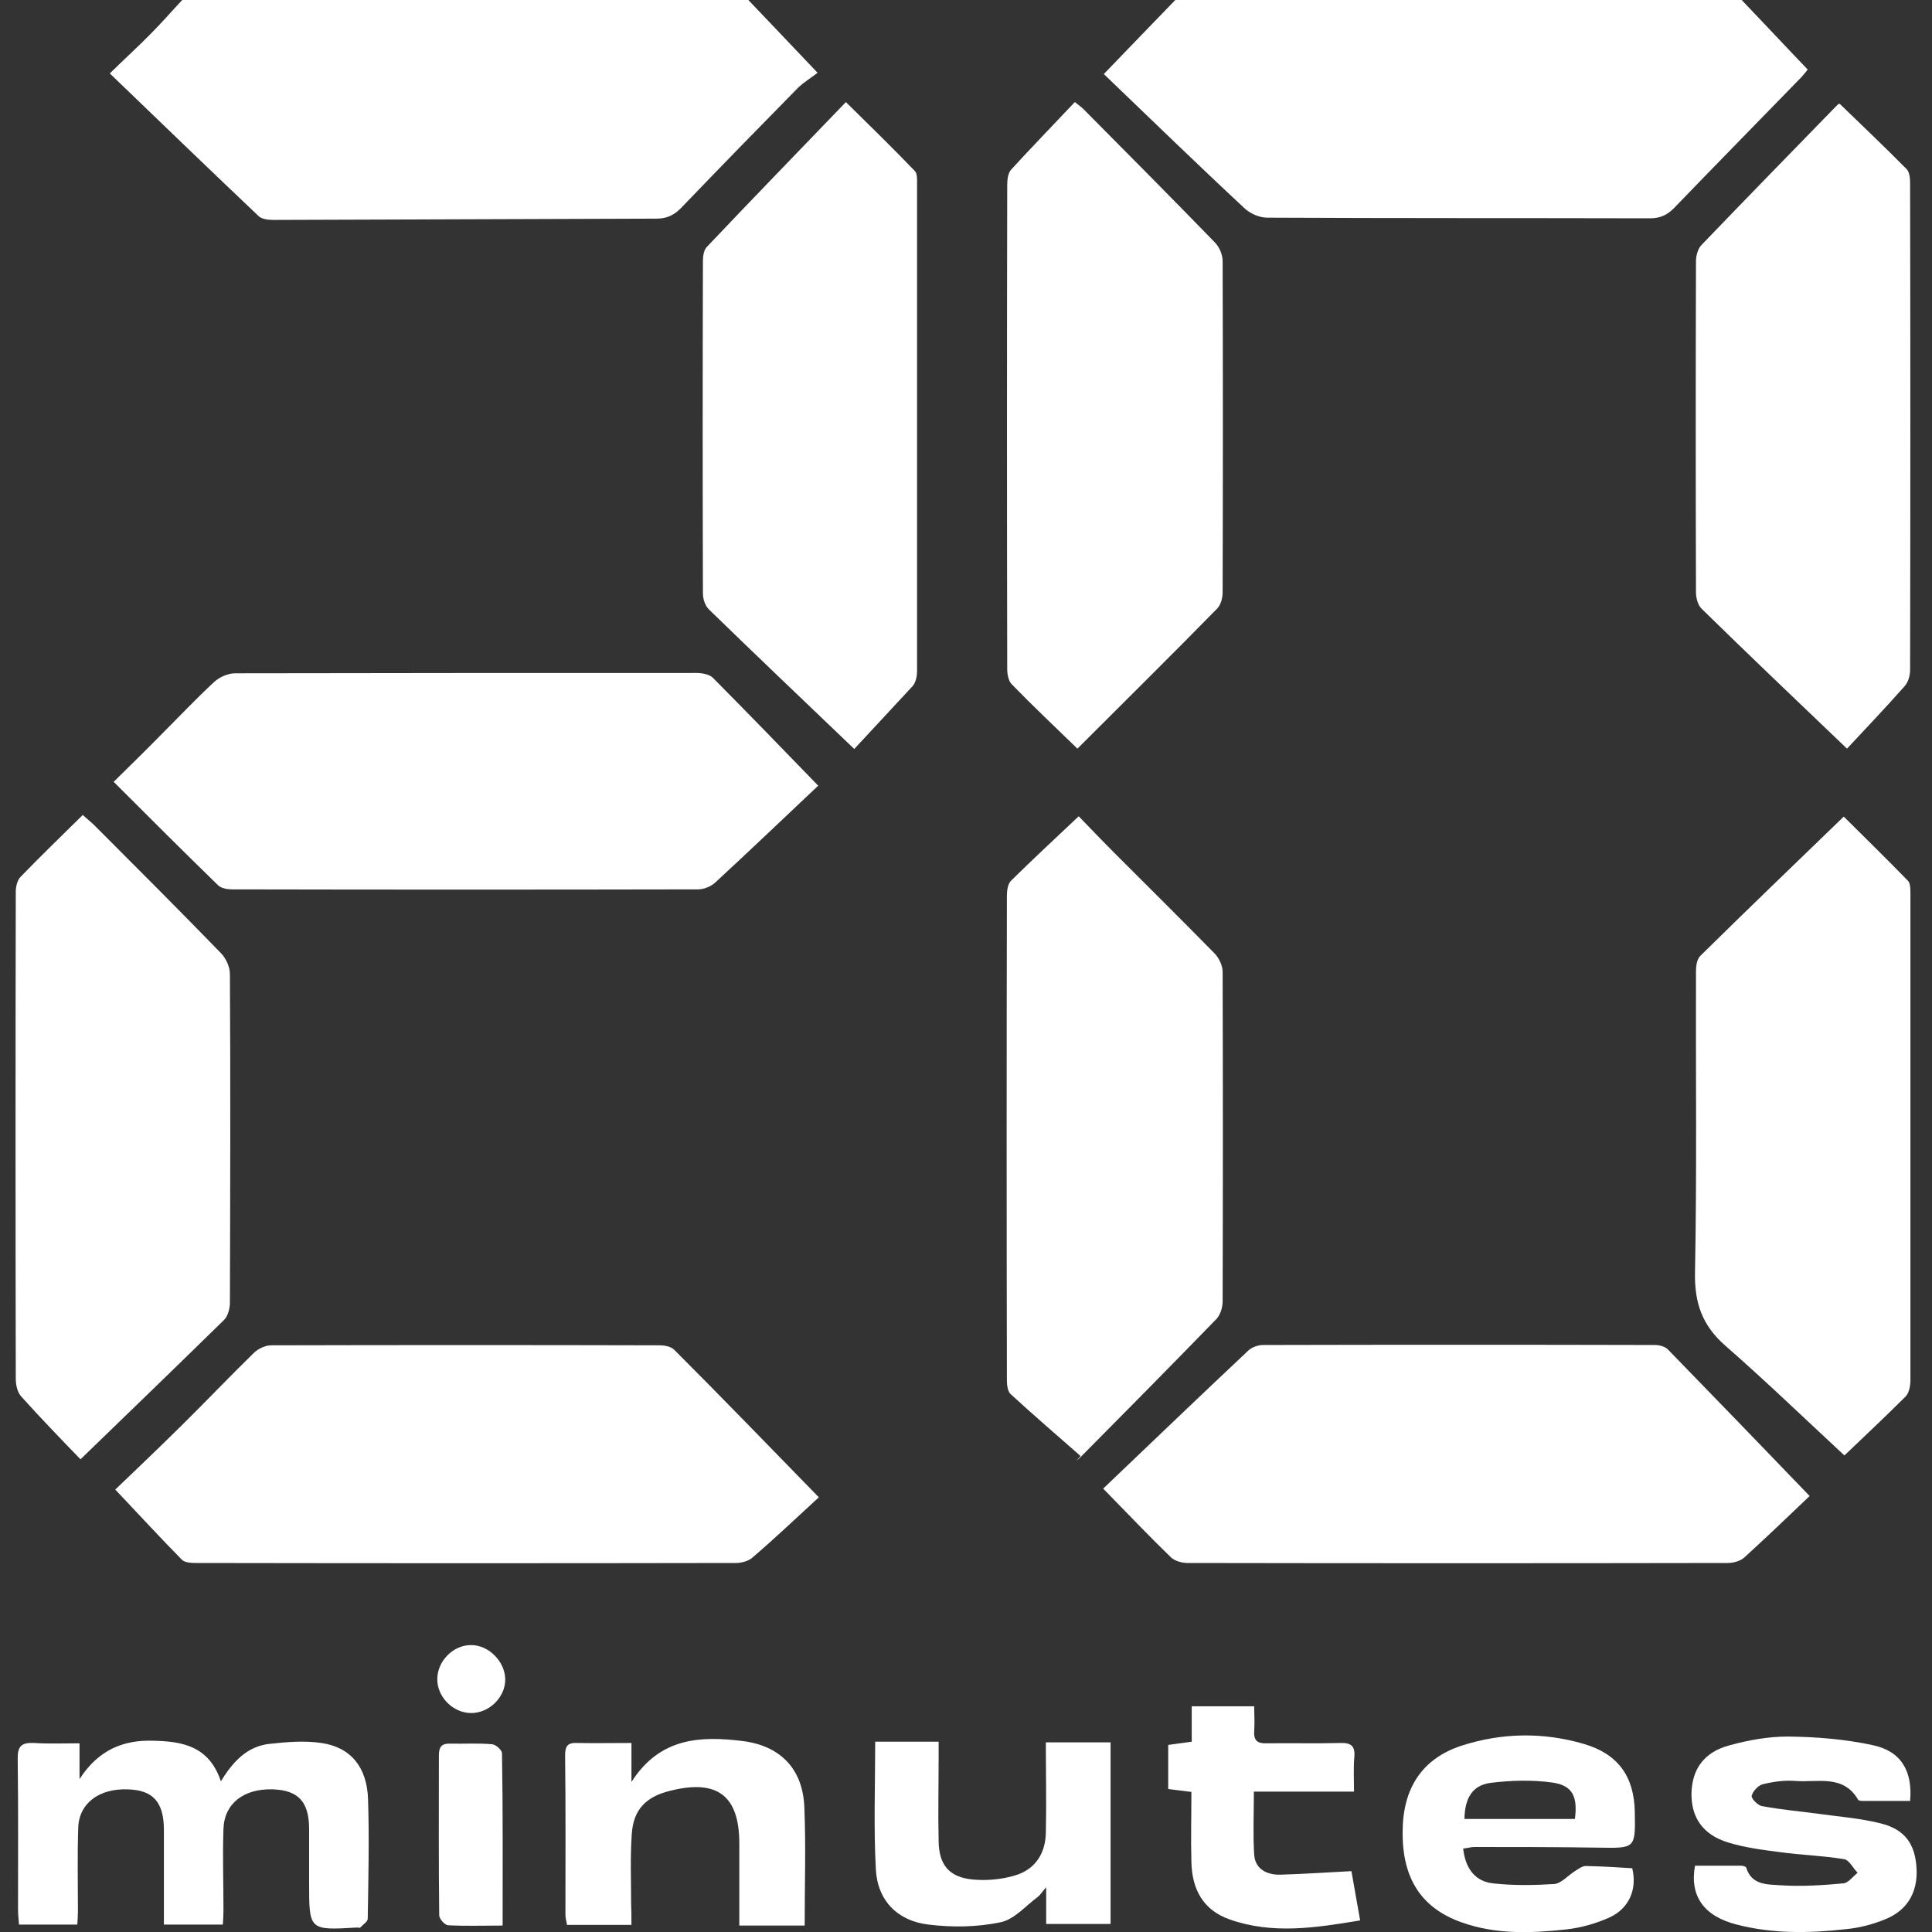 <svg xmlns="http://www.w3.org/2000/svg" xmlns:xlink="http://www.w3.org/1999/xlink" id="Calque_1" x="0px" y="0px" viewBox="0 0 600 600" style="enable-background:new 0 0 600 600;" xml:space="preserve">
<rect x="0" y="0" width="600" height="600" fill="#333333" stroke="none"/>
<style type="text/css">
	.st0{fill:#FFFFFF;}
</style>
<g>
	<path class="st0" d="M232.4,0c6.8,7.1,13.6,14.3,21.5,22.6c-2,1.6-4.4,3-6.2,4.8c-12.1,12.3-24.1,24.6-36.1,37.1   c-2.2,2.3-4.5,3.4-7.7,3.4C164.3,68,124.6,68.2,85,68.3c-1.6,0-3.7-0.2-4.7-1.2C65,52.6,49.9,38,34.1,22.8c5.1-5,9-8.5,12.7-12.3   c3.4-3.4,6.5-7,9.8-10.5C115.2,0,173.8,0,232.4,0z"></path>
	<path class="st0" d="M540.9,0c6.8,7.1,13.5,14.3,20.5,21.6c-0.6,0.8-1.3,1.6-2,2.4c-13.1,13.5-26.3,26.9-39.3,40.4   c-2.2,2.3-4.4,3.4-7.7,3.4c-39.6-0.1-79.3,0-118.9-0.2c-2.4,0-5.4-1.3-7.2-3.1C371.8,51,357.5,37.1,342.8,23   C351,14.5,358,7.2,365,0C423.6,0,482.2,0,540.9,0z"></path>
	<path class="st0" d="M254.1,244c-11,10.4-21.4,20.3-32,30.1c-1.3,1.2-3.5,2.1-5.3,2.1c-48.2,0.1-96.5,0.1-144.7,0   c-1.4,0-3.3-0.3-4.3-1.2c-10.8-10.5-21.4-21.1-32.5-32.2c5.3-5.2,10.3-10.1,15.2-15.1c5.3-5.3,10.5-10.8,16-15.9   c1.6-1.5,4.3-2.7,6.5-2.7c47.8-0.1,95.6-0.1,143.3-0.1c1.7,0,4,0.4,5.1,1.5C232,221.2,242.4,231.9,254.1,244z"></path>
	<path class="st0" d="M342.6,462.3c15.1-14.4,30-28.7,45.1-42.9c1.1-1,3-1.7,4.5-1.7c40.6-0.1,81.2-0.1,121.8,0   c1.4,0,3.2,0.5,4.1,1.5c14.4,14.8,28.8,29.7,43.9,45.4c-6.8,6.5-13.5,12.9-20.3,19.1c-1.2,1.1-3.4,1.7-5.1,1.7   c-55.9,0.1-111.9,0.1-167.8,0c-1.7,0-3.9-0.6-5.1-1.7C357.1,477.3,350.7,470.6,342.6,462.3z"></path>
	<path class="st0" d="M254.3,465c-7.1,6.5-13.7,12.8-20.6,18.7c-1.2,1.1-3.4,1.7-5.1,1.7c-55.9,0.1-111.8,0.1-167.7,0   c-1.5,0-3.5-0.1-4.4-1c-6.8-6.9-13.3-14-20.7-21.8c6.6-6.3,13.7-13.1,20.7-20c7.6-7.5,14.9-15.2,22.5-22.6c1.3-1.2,3.5-2.2,5.2-2.2   c40.2-0.1,80.5-0.1,120.7,0c1.6,0,3.6,0.4,4.6,1.5C224.1,433.9,238.5,448.8,254.3,465z"></path>
	<path class="st0" d="M334.6,232.5c-7.1-6.9-13.9-13.3-20.4-20c-1-1-1.4-3.1-1.4-4.7c-0.1-50.1-0.1-100.2,0-150.3   c0-1.6,0.2-3.7,1.2-4.8c6.4-7,13.1-13.9,19.8-21c1.1,0.9,2,1.5,2.7,2.2c13.7,13.8,27.4,27.6,40.9,41.5c1.3,1.4,2.3,3.7,2.3,5.7   c0.1,34.3,0.1,68.6,0,102.9c0,1.7-0.6,3.9-1.7,5C363.7,203.6,349.1,218,334.6,232.5z"></path>
	<path class="st0" d="M335.6,452.2c-7.3-6.4-14.6-12.7-21.8-19.3c-0.9-0.9-1.1-2.9-1.1-4.4c-0.1-50.1-0.1-100.3,0-150.4   c0-1.6,0.3-3.7,1.4-4.7c6.7-6.6,13.6-13,20.9-19.9c3.3,3.4,7.1,7.4,11.1,11.4c10.4,10.4,20.9,20.8,31.2,31.3   c1.3,1.4,2.4,3.7,2.4,5.6c0.1,34.1,0.1,68.3,0,102.4c0,1.8-0.7,4.1-1.9,5.4c-14.1,14.5-28.3,28.9-42.5,43.2   c-0.3,0.3-0.7,0.5-1.1,0.8C334.7,453.2,335.2,452.7,335.6,452.2z"></path>
	<path class="st0" d="M572.8,452c-12.1-11.2-24.3-23-37-34.1c-7.2-6.3-9.6-13.3-9.4-22.8c0.6-31.1,0.2-62.3,0.3-93.5   c0-1.6,0.3-3.7,1.3-4.7c14.6-14.4,29.4-28.6,44.6-43.3c6.1,6.1,13.1,12.9,19.9,19.9c0.8,0.8,0.8,2.6,0.8,3.9   c0,50.4,0,100.8,0,151.2c0,1.7-0.4,4-1.5,5.1C585.1,440.4,578.2,446.8,572.8,452z"></path>
	<path class="st0" d="M265.3,232.6c-16-15.3-30.6-29.2-45.1-43.3c-1.2-1.1-1.9-3.3-1.9-4.9c-0.1-34.5-0.1-68.9,0-103.4   c0-1.5,0.3-3.4,1.2-4.3c14.2-15,28.6-29.8,43.2-45c7.4,7.3,14.5,14.2,21.4,21.4c0.8,0.8,0.7,2.6,0.7,4c0,50.4,0,100.9,0,151.3   c0,1.6-0.4,3.6-1.4,4.7C277.1,219.9,270.7,226.8,265.3,232.6z"></path>
	<path class="st0" d="M573.6,232.5c-15.9-15.2-30.7-29.3-45.2-43.5c-1.1-1.1-1.7-3.3-1.7-5c-0.1-34.3-0.1-68.6,0-102.9   c0-1.7,0.6-3.9,1.7-5c14-14.6,28.1-29,42.2-43.5c0.2-0.2,0.5-0.3,0.7-0.4c7,6.8,14,13.4,20.8,20.3c0.9,0.9,1.1,2.8,1.1,4.3   c0.1,50.4,0.1,100.9,0,151.3c0,1.7-0.6,3.8-1.7,5C585.4,220,579,226.7,573.6,232.5z"></path>
	<path class="st0" d="M25,453.2c-5.8-6-12.2-12.6-18.4-19.5c-1.2-1.3-1.7-3.6-1.7-5.5c-0.1-50.4-0.1-100.9,0-151.3   c0-1.6,0.5-3.6,1.5-4.6c6.2-6.4,12.6-12.6,19.3-19.2c1,0.9,2.2,1.9,3.3,2.9c13.3,13.3,26.6,26.6,39.7,40.1c1.5,1.6,2.7,4.2,2.7,6.4   c0.2,34,0.1,68,0,102c0,1.8-0.6,4.2-1.8,5.4C55,424.2,40.2,438.5,25,453.2z"></path>
	<path class="st0" d="M24.7,541.4c0,3.7,0,6.6,0,11.1c5.9-9.1,13.6-12.2,22.9-11.9c9,0.2,17.3,1.6,21,12.6   c3.9-6.4,8.3-10.8,14.9-11.6c5.4-0.6,11-1.1,16.3-0.3c9.1,1.3,14.2,7.5,14.5,17.5c0.4,12.4,0.1,24.7-0.1,37.1   c0,0.9-1.5,1.8-2.3,2.7c-0.2,0.2-0.6,0-0.9,0c-15.1,0.9-15,0.9-15-14c0-5.5,0-11,0-16.5c0-8.5-3.3-12.1-11.2-12.4   c-9-0.3-15.1,4.3-15.4,12.2c-0.3,8.5,0,16.9,0,25.4c0,1.4-0.1,2.8-0.2,4.4c-6.1,0-11.9,0-18.3,0c0-7.7,0-15.2,0-22.6   c0-2.4,0-4.7,0-7.1c-0.1-8.4-3.4-12.1-11.3-12.3c-8.7-0.3-15,4.2-15.3,11.8c-0.3,8.8-0.1,17.5-0.1,26.3c0,1.2-0.1,2.4-0.2,3.9   c-6.1,0-12,0-18.1,0c-0.1-1.7-0.3-3-0.3-4.4c0-15.7,0.1-31.3-0.1-47c-0.1-4,1.2-5.2,5.1-5C15.2,541.6,19.8,541.4,24.7,541.4z"></path>
	<path class="st0" d="M454.4,574.1c0.7,6.3,3.8,10.2,9.3,10.8c6.3,0.7,12.7,0.6,19,0.2c2.2-0.2,4.3-2.7,6.4-4   c1.1-0.7,2.3-1.6,3.4-1.6c4.8,0.1,9.7,0.4,14.4,0.7c1.6,6.4-0.9,12.5-7.1,15.3c-4.2,1.9-8.9,3.2-13.4,3.7   c-10.9,1.2-21.9,1.6-32.5-2.2c-12.4-4.4-18.4-13.5-18.3-28c0-13.7,6.1-22.9,18.4-26.9c12.5-4,25.3-4.2,37.9-0.5   c10.6,3.1,15.6,10.1,15.8,21.1c0.2,11.4,0.2,11.3-11.3,11.1c-12.8-0.2-25.7-0.2-38.5-0.2C456.9,573.6,455.9,573.9,454.4,574.1z    M454.8,564.9c11.5,0,22.9,0,34.3,0c0.9-6.9-0.7-10.4-6.9-11.3c-6.4-0.9-13-0.7-19.4,0.1C457.2,554.5,454.9,558.5,454.8,564.9z"></path>
	<path class="st0" d="M526.4,579.4c4.7,0,9.5,0,14.3,0c0.6,0,1.5,0.3,1.6,0.6c1.7,5.6,6.8,5.2,10.9,5.5c6.4,0.4,12.8,0,19.2-0.6   c1.6-0.1,3-2.1,4.5-3.3c-1.4-1.4-2.6-3.9-4.1-4.2c-6.6-1.1-13.4-1.3-20-2.2c-5.4-0.7-10.9-1.4-16.1-3c-7.9-2.4-11.5-7.8-11.4-15.3   c0.2-7.5,3.9-12.8,11.9-14.9c5.8-1.6,12-2.7,18-2.7c8.9,0.1,17.8,0.8,26.5,2.7c8.8,1.9,12.3,8.1,11.5,17.3c-4.9,0-9.8,0-14.8,0   c-0.4,0-1.1-0.1-1.3-0.3c-4.6-8-12.5-5.4-19.4-5.9c-3.4-0.3-6.9,0.2-10.2,1c-1.4,0.3-3.1,2.1-3.5,3.6c-0.2,0.8,1.9,3,3.2,3.2   c5.8,1.1,11.7,1.6,17.6,2.4c6.5,0.9,13.1,1.4,19.4,3c7.5,1.9,10.6,6.5,11,14c0.4,7.3-2.8,12.9-9.6,15.7c-3.9,1.6-8,2.7-12.2,3.1   c-11.4,1.3-22.8,1.5-34-1.4C529.1,595.1,524.7,588.8,526.4,579.4z"></path>
	<path class="st0" d="M271.8,540.9c6.4,0,12.6,0,19.7,0c0,1.7,0,3.4,0,5c0,8.6-0.2,17.2,0,25.9c0.1,7.4,3.3,11.2,10.6,11.9   c4.3,0.4,8.8,0,12.9-1.2c6.4-1.8,9.7-6.8,9.8-13.4c0.2-9.2,0-18.4,0-28c6.7,0,13.2,0,20.1,0c0,18.8,0,37.4,0,56.4   c-6.7,0-13.2,0-20,0c0-3.5,0-6.9,0-11.4c-1.4,1.6-1.9,2.5-2.6,3c-3.8,2.8-7.4,7.1-11.7,7.9c-7.2,1.5-14.9,1.6-22.2,0.7   c-9.6-1.1-15.9-7.4-16.4-17.2C271.3,567.6,271.8,554.5,271.8,540.9z"></path>
	<path class="st0" d="M196.1,597.8c-6.9,0-13.3,0-20,0c-0.2-1.1-0.5-2.1-0.5-3.2c0-16.4,0.1-32.9-0.1-49.3c0-2.7,0.5-4.1,3.5-4   c5.6,0.1,11.2,0,17.1,0c0,4.1,0,7.4,0,12.1c8.9-13.9,21.5-14.3,34.6-12.7c11.7,1.5,18.7,8.7,19.1,20.7c0.5,12,0.1,24.1,0.1,36.6   c-6.8,0-13.3,0-20.3,0c0-8.6,0-17,0-25.5c0-14.8-6.8-20-21.3-16.4c-7.6,1.8-11.6,5.8-12.1,13.5c-0.5,7.2-0.2,14.4-0.2,21.6   C196.1,593.3,196.1,595.3,196.1,597.8z"></path>
	<path class="st0" d="M419.7,581.1c0.8,4.5,1.7,9.6,2.7,15.3c-13.8,2.3-27.2,4.4-40.5-0.3c-8.3-2.9-11.7-9.4-11.9-17.8   c-0.2-7.2,0-14.4,0-21.8c-2.6-0.3-4.7-0.6-7.2-0.9c0-4.5,0-8.9,0-13.7c2.3-0.3,4.5-0.6,7.3-1c0-3.6,0-7.1,0-11c6.6,0,12.6,0,19.4,0   c0,2.5,0.2,5.1,0,7.7c-0.2,2.9,1,3.9,3.8,3.8c7.7-0.1,15.3,0.1,23-0.1c3.2-0.1,4.6,0.9,4.3,4.3c-0.3,3.4-0.1,6.9-0.1,10.8   c-10.5,0-20.5,0-31.1,0c0,6.9-0.3,13.2,0.1,19.6c0.3,4.5,4,6.3,8.1,6.2C404.7,582,411.8,581.5,419.7,581.1z"></path>
	<path class="st0" d="M156.1,598c-6.1,0-11.6,0.2-17-0.1c-1-0.1-2.7-2-2.7-3.1c-0.2-16.6-0.1-33.1-0.1-49.7c0-2.6,0.9-3.7,3.5-3.6   c4.4,0.1,8.8-0.2,13.1,0.2c1.1,0.1,3,1.8,3,2.8C156.2,561.9,156.1,579.6,156.1,598z"></path>
	<path class="st0" d="M146.2,510.9c5.4-0.1,10.5,4.9,10.7,10.4c0.2,5.7-5,10.8-10.7,10.7c-5.6-0.1-10.4-5-10.4-10.5   C135.8,515.9,140.7,510.9,146.2,510.9z"></path>
</g>
</svg>
